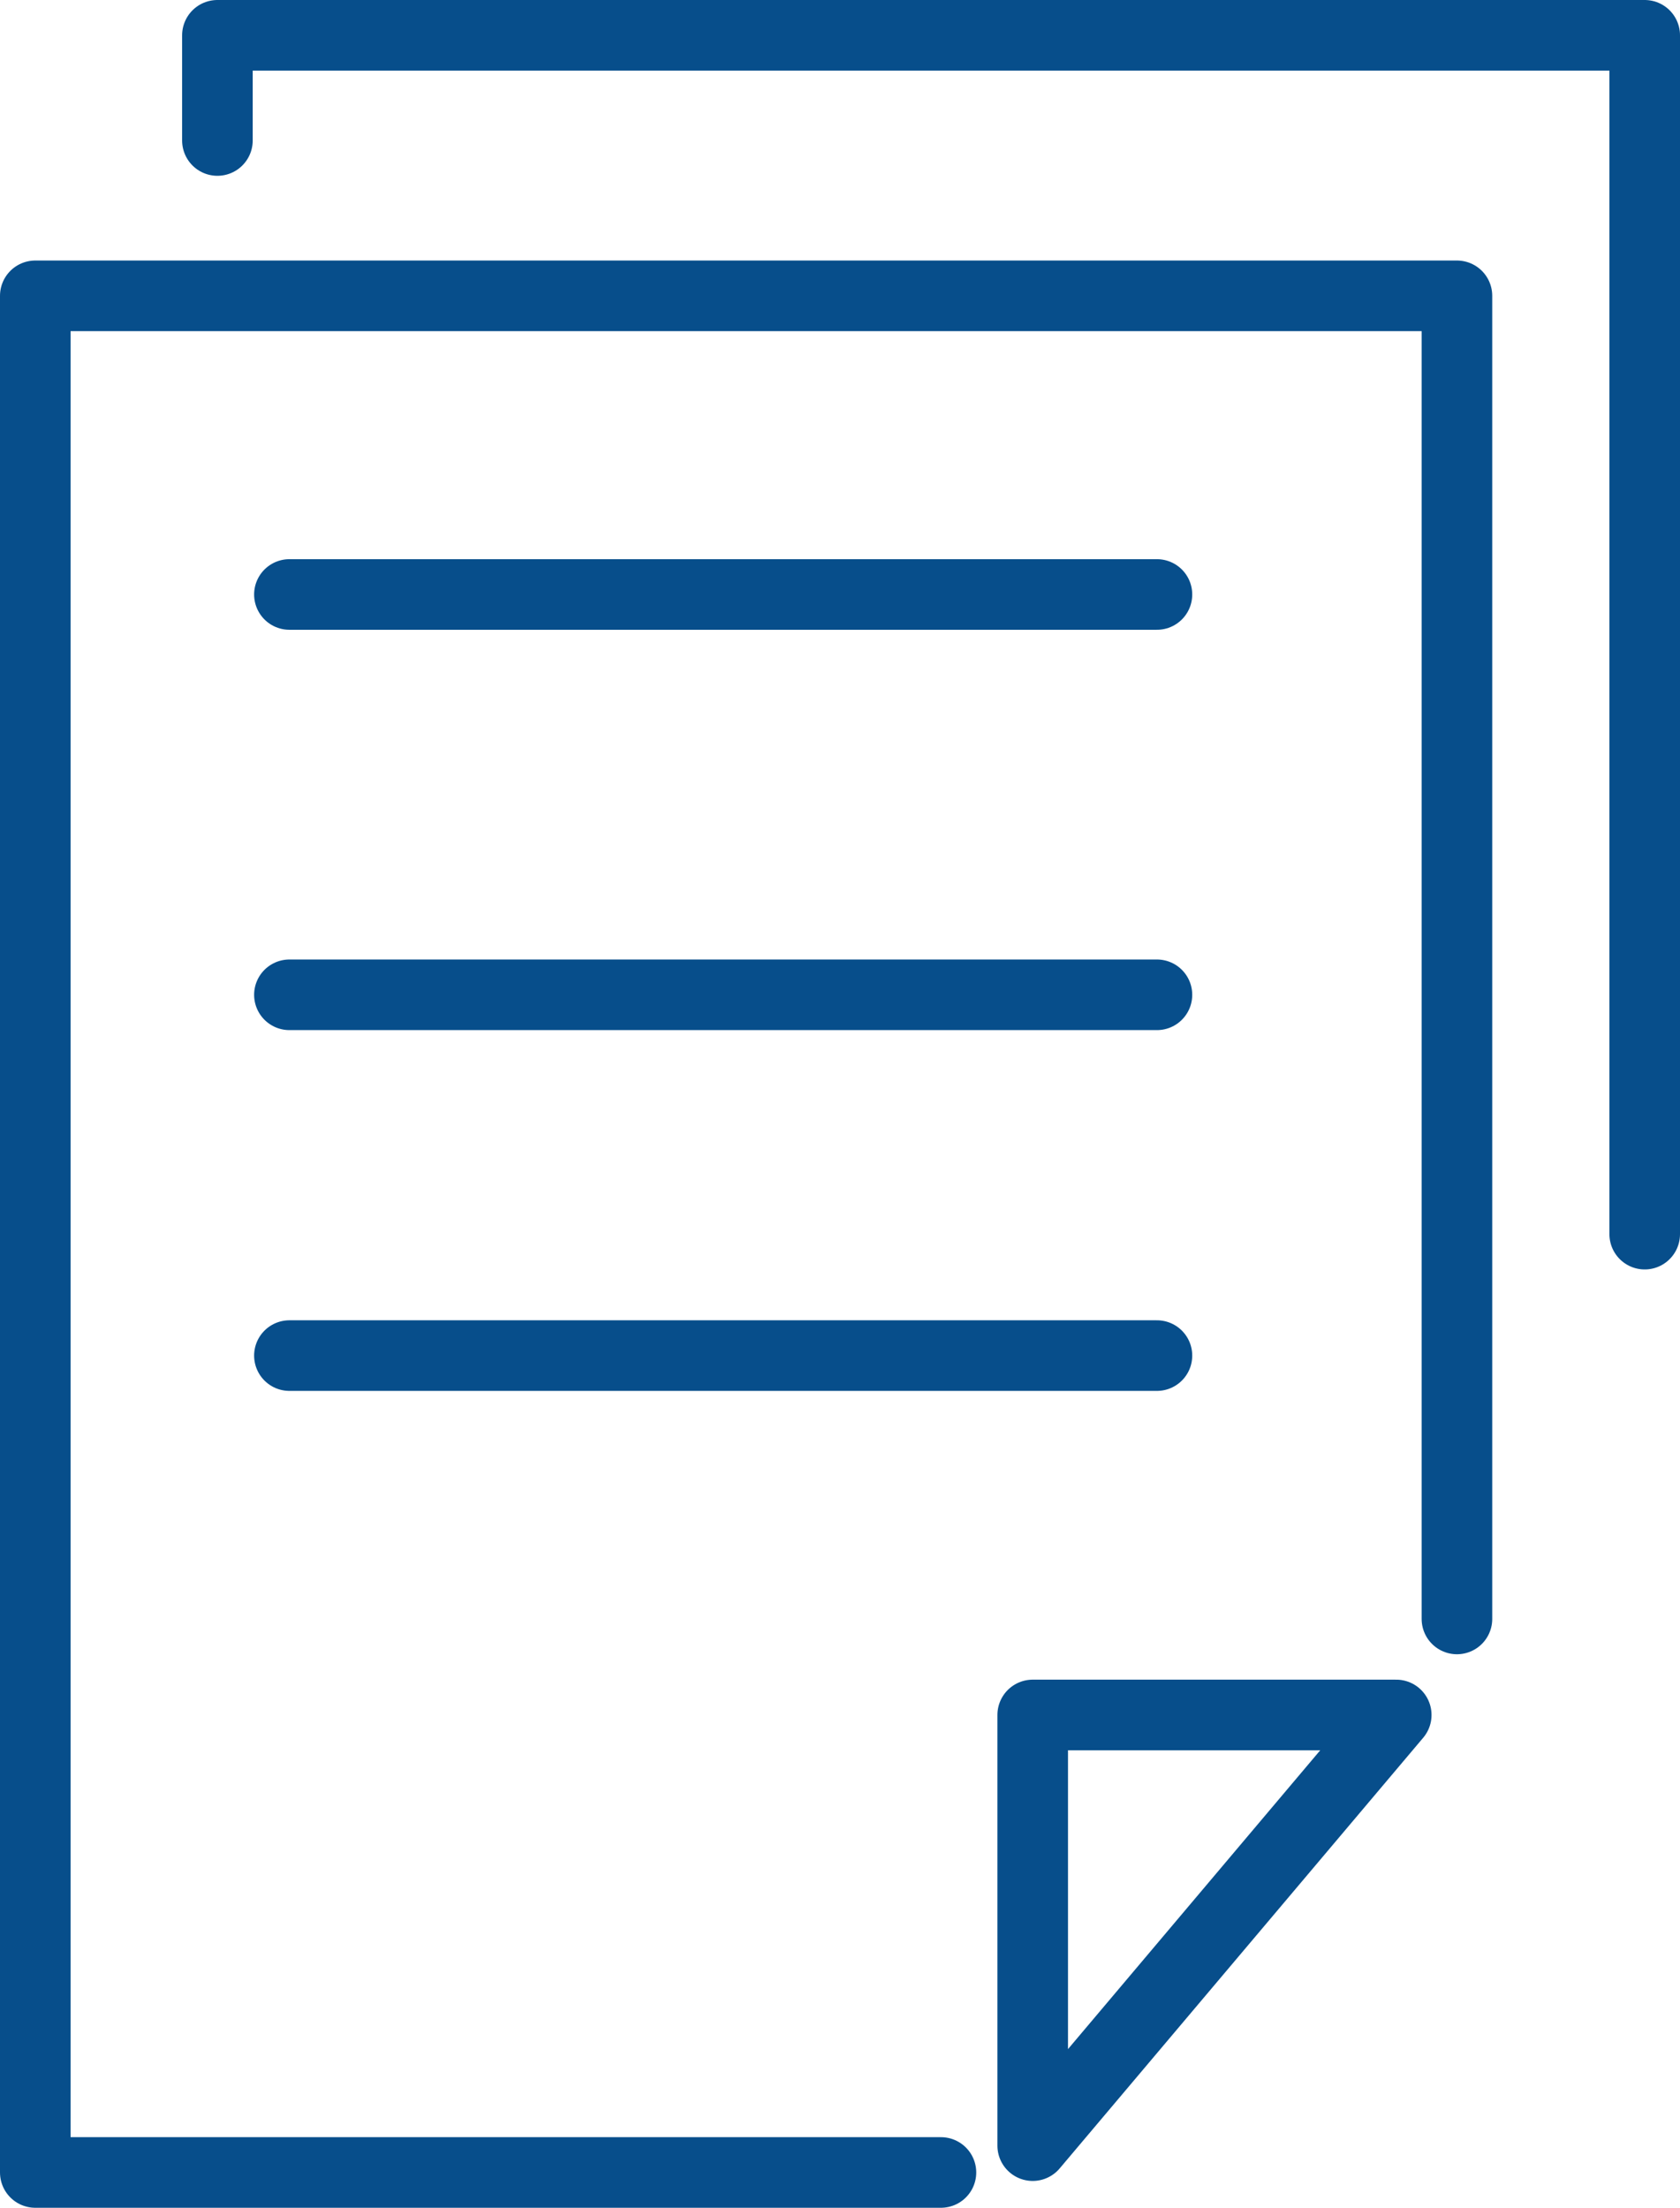 <?xml version="1.0" encoding="UTF-8"?>
<svg id="Layer_1" data-name="Layer 1" xmlns="http://www.w3.org/2000/svg" xmlns:xlink="http://www.w3.org/1999/xlink" viewBox="0 0 23.8 31.27">
  <defs>
    <style>
      .cls-1, .cls-2 {
        fill: none;
      }

      .cls-3 {
        clip-path: url(#clippath);
      }

      .cls-2 {
        stroke: #074e8b;
        stroke-linecap: round;
        stroke-linejoin: round;
      }
    </style>
    <clipPath id="clippath">
      <rect class="cls-1" width="23.8" height="31.27"/>
    </clipPath>
  </defs>
  <g class="cls-3">
    <path class="cls-2" d="M14.63,30.39l5.15-6.1h-5.15v6.1ZM4.1,19.2h12.29M4.1,14.09h12.29M4.1,8.42h12.29M3.08,1.99V.5h20.22v16.98M13.33,30.77H.5V4.19h20.14v18.74"/>
  </g>
</svg>